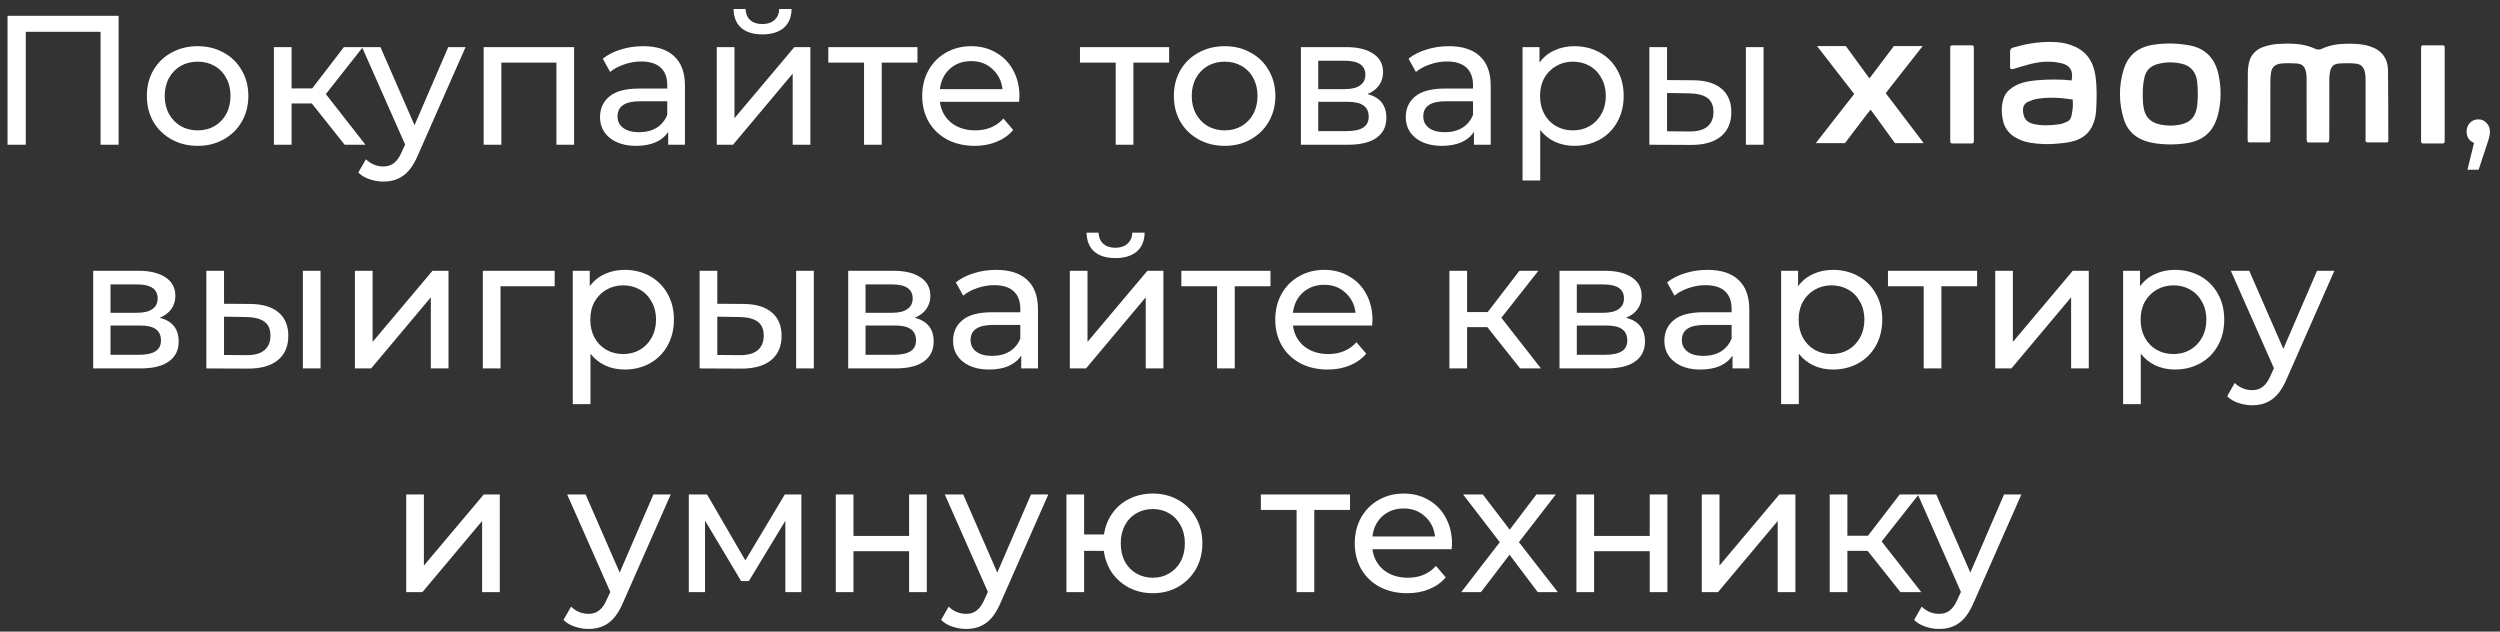 <svg width="190" height="48" viewBox="0 0 190 48" fill="none" xmlns="http://www.w3.org/2000/svg">
<rect x="0" y="0" width="190" height="48" fill="#333333" stroke="none"/>
<path d="M9.015 1.2V11H7.643V2.418H1.959V11H0.573V1.2H9.015ZM15.025 11.084C14.288 11.084 13.625 10.921 13.037 10.594C12.449 10.267 11.987 9.819 11.651 9.25C11.325 8.671 11.161 8.018 11.161 7.29C11.161 6.562 11.325 5.913 11.651 5.344C11.987 4.765 12.449 4.317 13.037 4C13.625 3.673 14.288 3.51 15.025 3.51C15.763 3.51 16.421 3.673 16.999 4C17.587 4.317 18.045 4.765 18.371 5.344C18.707 5.913 18.875 6.562 18.875 7.29C18.875 8.018 18.707 8.671 18.371 9.25C18.045 9.819 17.587 10.267 16.999 10.594C16.421 10.921 15.763 11.084 15.025 11.084ZM15.025 9.908C15.501 9.908 15.926 9.801 16.299 9.586C16.682 9.362 16.981 9.054 17.195 8.662C17.41 8.261 17.517 7.803 17.517 7.29C17.517 6.777 17.41 6.324 17.195 5.932C16.981 5.531 16.682 5.223 16.299 5.008C15.926 4.793 15.501 4.686 15.025 4.686C14.549 4.686 14.12 4.793 13.737 5.008C13.364 5.223 13.065 5.531 12.841 5.932C12.627 6.324 12.519 6.777 12.519 7.29C12.519 7.803 12.627 8.261 12.841 8.662C13.065 9.054 13.364 9.362 13.737 9.586C14.12 9.801 14.549 9.908 15.025 9.908ZM23.7 7.864H22.16V11H20.816V3.58H22.16V6.716H23.728L26.136 3.58H27.578L24.764 7.15L27.774 11H26.192L23.7 7.864ZM35.382 3.58L31.784 11.742C31.466 12.498 31.093 13.03 30.664 13.338C30.244 13.646 29.735 13.8 29.138 13.8C28.774 13.8 28.419 13.739 28.074 13.618C27.738 13.506 27.458 13.338 27.234 13.114L27.808 12.106C28.19 12.47 28.634 12.652 29.138 12.652C29.464 12.652 29.735 12.563 29.95 12.386C30.174 12.218 30.374 11.924 30.552 11.504L30.79 10.986L27.514 3.58H28.914L31.504 9.516L34.066 3.58H35.382ZM43.632 3.58V11H42.288V4.756H38.102V11H36.758V3.58H43.632ZM48.878 3.51C49.905 3.51 50.689 3.762 51.23 4.266C51.781 4.77 52.056 5.521 52.056 6.52V11H50.782V10.02C50.558 10.365 50.236 10.631 49.816 10.818C49.406 10.995 48.916 11.084 48.346 11.084C47.516 11.084 46.848 10.883 46.344 10.482C45.849 10.081 45.602 9.553 45.602 8.9C45.602 8.247 45.84 7.724 46.316 7.332C46.792 6.931 47.548 6.73 48.584 6.73H50.712V6.464C50.712 5.885 50.544 5.442 50.208 5.134C49.872 4.826 49.377 4.672 48.724 4.672C48.285 4.672 47.856 4.747 47.436 4.896C47.016 5.036 46.661 5.227 46.372 5.47L45.812 4.462C46.195 4.154 46.652 3.921 47.184 3.762C47.716 3.594 48.281 3.51 48.878 3.51ZM48.57 10.048C49.084 10.048 49.527 9.936 49.9 9.712C50.273 9.479 50.544 9.152 50.712 8.732V7.696H48.64C47.502 7.696 46.932 8.079 46.932 8.844C46.932 9.217 47.077 9.511 47.366 9.726C47.656 9.941 48.057 10.048 48.57 10.048ZM54.476 3.58H55.82V8.984L60.37 3.58H61.588V11H60.244V5.596L55.708 11H54.476V3.58ZM57.948 2.614C57.258 2.614 56.721 2.451 56.338 2.124C55.956 1.788 55.76 1.307 55.75 0.682H56.66C56.67 1.027 56.786 1.307 57.01 1.522C57.244 1.727 57.552 1.83 57.934 1.83C58.317 1.83 58.625 1.727 58.858 1.522C59.092 1.307 59.213 1.027 59.222 0.682H60.16C60.151 1.307 59.95 1.788 59.558 2.124C59.166 2.451 58.63 2.614 57.948 2.614ZM69.727 4.756H67.011V11H65.667V4.756H62.951V3.58H69.727V4.756ZM77.479 7.332C77.479 7.435 77.47 7.57 77.451 7.738H71.431C71.515 8.391 71.8 8.919 72.285 9.32C72.78 9.712 73.391 9.908 74.119 9.908C75.006 9.908 75.72 9.609 76.261 9.012L77.003 9.88C76.667 10.272 76.247 10.571 75.743 10.776C75.249 10.981 74.693 11.084 74.077 11.084C73.293 11.084 72.598 10.925 71.991 10.608C71.385 10.281 70.913 9.829 70.577 9.25C70.251 8.671 70.087 8.018 70.087 7.29C70.087 6.571 70.246 5.923 70.563 5.344C70.89 4.765 71.333 4.317 71.893 4C72.463 3.673 73.102 3.51 73.811 3.51C74.521 3.51 75.151 3.673 75.701 4C76.261 4.317 76.695 4.765 77.003 5.344C77.321 5.923 77.479 6.585 77.479 7.332ZM73.811 4.644C73.167 4.644 72.626 4.84 72.187 5.232C71.758 5.624 71.506 6.137 71.431 6.772H76.191C76.117 6.147 75.86 5.638 75.421 5.246C74.992 4.845 74.455 4.644 73.811 4.644ZM88.854 4.756H86.138V11H84.794V4.756H82.078V3.58H88.854V4.756ZM93.078 11.084C92.341 11.084 91.678 10.921 91.09 10.594C90.502 10.267 90.04 9.819 89.704 9.25C89.377 8.671 89.214 8.018 89.214 7.29C89.214 6.562 89.377 5.913 89.704 5.344C90.04 4.765 90.502 4.317 91.09 4C91.678 3.673 92.341 3.51 93.078 3.51C93.816 3.51 94.474 3.673 95.052 4C95.64 4.317 96.097 4.765 96.424 5.344C96.76 5.913 96.928 6.562 96.928 7.29C96.928 8.018 96.76 8.671 96.424 9.25C96.097 9.819 95.64 10.267 95.052 10.594C94.474 10.921 93.816 11.084 93.078 11.084ZM93.078 9.908C93.554 9.908 93.979 9.801 94.352 9.586C94.735 9.362 95.034 9.054 95.248 8.662C95.463 8.261 95.57 7.803 95.57 7.29C95.57 6.777 95.463 6.324 95.248 5.932C95.034 5.531 94.735 5.223 94.352 5.008C93.979 4.793 93.554 4.686 93.078 4.686C92.602 4.686 92.173 4.793 91.79 5.008C91.417 5.223 91.118 5.531 90.894 5.932C90.68 6.324 90.572 6.777 90.572 7.29C90.572 7.803 90.68 8.261 90.894 8.662C91.118 9.054 91.417 9.362 91.79 9.586C92.173 9.801 92.602 9.908 93.078 9.908ZM103.923 7.15C104.884 7.393 105.365 7.995 105.365 8.956C105.365 9.609 105.118 10.113 104.623 10.468C104.138 10.823 103.41 11 102.439 11H98.869V3.58H102.313C103.19 3.58 103.876 3.748 104.371 4.084C104.866 4.411 105.113 4.877 105.113 5.484C105.113 5.876 105.006 6.217 104.791 6.506C104.586 6.786 104.296 7.001 103.923 7.15ZM100.185 6.772H102.201C102.714 6.772 103.102 6.679 103.363 6.492C103.634 6.305 103.769 6.035 103.769 5.68C103.769 4.971 103.246 4.616 102.201 4.616H100.185V6.772ZM102.341 9.964C102.901 9.964 103.321 9.875 103.601 9.698C103.881 9.521 104.021 9.245 104.021 8.872C104.021 8.489 103.89 8.205 103.629 8.018C103.377 7.831 102.976 7.738 102.425 7.738H100.185V9.964H102.341ZM110.115 3.51C111.141 3.51 111.925 3.762 112.467 4.266C113.017 4.77 113.293 5.521 113.293 6.52V11H112.019V10.02C111.795 10.365 111.473 10.631 111.053 10.818C110.642 10.995 110.152 11.084 109.583 11.084C108.752 11.084 108.085 10.883 107.581 10.482C107.086 10.081 106.839 9.553 106.839 8.9C106.839 8.247 107.077 7.724 107.553 7.332C108.029 6.931 108.785 6.73 109.821 6.73H111.949V6.464C111.949 5.885 111.781 5.442 111.445 5.134C111.109 4.826 110.614 4.672 109.961 4.672C109.522 4.672 109.093 4.747 108.673 4.896C108.253 5.036 107.898 5.227 107.609 5.47L107.049 4.462C107.431 4.154 107.889 3.921 108.421 3.762C108.953 3.594 109.517 3.51 110.115 3.51ZM109.807 10.048C110.32 10.048 110.763 9.936 111.137 9.712C111.51 9.479 111.781 9.152 111.949 8.732V7.696H109.877C108.738 7.696 108.169 8.079 108.169 8.844C108.169 9.217 108.313 9.511 108.603 9.726C108.892 9.941 109.293 10.048 109.807 10.048ZM119.647 3.51C120.365 3.51 121.009 3.669 121.579 3.986C122.148 4.303 122.591 4.747 122.909 5.316C123.235 5.885 123.399 6.543 123.399 7.29C123.399 8.037 123.235 8.699 122.909 9.278C122.591 9.847 122.148 10.291 121.579 10.608C121.009 10.925 120.365 11.084 119.647 11.084C119.115 11.084 118.625 10.981 118.177 10.776C117.738 10.571 117.365 10.272 117.057 9.88V13.716H115.713V3.58H117.001V4.756C117.299 4.345 117.677 4.037 118.135 3.832C118.592 3.617 119.096 3.51 119.647 3.51ZM119.535 9.908C120.011 9.908 120.435 9.801 120.809 9.586C121.191 9.362 121.49 9.054 121.705 8.662C121.929 8.261 122.041 7.803 122.041 7.29C122.041 6.777 121.929 6.324 121.705 5.932C121.49 5.531 121.191 5.223 120.809 5.008C120.435 4.793 120.011 4.686 119.535 4.686C119.068 4.686 118.643 4.798 118.261 5.022C117.887 5.237 117.589 5.54 117.365 5.932C117.15 6.324 117.043 6.777 117.043 7.29C117.043 7.803 117.15 8.261 117.365 8.662C117.579 9.054 117.878 9.362 118.261 9.586C118.643 9.801 119.068 9.908 119.535 9.908ZM128.697 6.1C129.631 6.109 130.345 6.324 130.839 6.744C131.334 7.164 131.581 7.757 131.581 8.522C131.581 9.325 131.311 9.945 130.769 10.384C130.237 10.813 129.472 11.023 128.473 11.014L125.351 11V3.58H126.695V6.086L128.697 6.1ZM132.687 3.58H134.031V11H132.687V3.58ZM128.375 9.992C128.982 10.001 129.439 9.88 129.747 9.628C130.065 9.376 130.223 9.003 130.223 8.508C130.223 8.023 130.069 7.668 129.761 7.444C129.453 7.22 128.991 7.103 128.375 7.094L126.695 7.066V9.978L128.375 9.992ZM12.137 24.15C13.098 24.393 13.579 24.995 13.579 25.956C13.579 26.609 13.332 27.113 12.837 27.468C12.351 27.823 11.623 28 10.653 28H7.083V20.58H10.527C11.404 20.58 12.09 20.748 12.585 21.084C13.079 21.411 13.327 21.877 13.327 22.484C13.327 22.876 13.22 23.217 13.005 23.506C12.8 23.786 12.51 24.001 12.137 24.15ZM8.399 23.772H10.415C10.928 23.772 11.316 23.679 11.577 23.492C11.848 23.305 11.983 23.035 11.983 22.68C11.983 21.971 11.46 21.616 10.415 21.616H8.399V23.772ZM10.555 26.964C11.115 26.964 11.535 26.875 11.815 26.698C12.095 26.521 12.235 26.245 12.235 25.872C12.235 25.489 12.104 25.205 11.843 25.018C11.591 24.831 11.19 24.738 10.639 24.738H8.399V26.964H10.555ZM19.028 23.1C19.962 23.109 20.676 23.324 21.17 23.744C21.665 24.164 21.912 24.757 21.912 25.522C21.912 26.325 21.642 26.945 21.1 27.384C20.568 27.813 19.803 28.023 18.804 28.014L15.682 28V20.58H17.026V23.086L19.028 23.1ZM23.018 20.58H24.362V28H23.018V20.58ZM18.706 26.992C19.313 27.001 19.77 26.88 20.078 26.628C20.396 26.376 20.554 26.003 20.554 25.508C20.554 25.023 20.4 24.668 20.092 24.444C19.784 24.22 19.322 24.103 18.706 24.094L17.026 24.066V26.978L18.706 26.992ZM26.975 20.58H28.319V25.984L32.869 20.58H34.087V28H32.743V22.596L28.207 28H26.975V20.58ZM42.156 21.756H38.04V28H36.696V20.58H42.156V21.756ZM47.466 20.51C48.185 20.51 48.829 20.669 49.398 20.986C49.967 21.303 50.411 21.747 50.728 22.316C51.055 22.885 51.218 23.543 51.218 24.29C51.218 25.037 51.055 25.699 50.728 26.278C50.411 26.847 49.967 27.291 49.398 27.608C48.829 27.925 48.185 28.084 47.466 28.084C46.934 28.084 46.444 27.981 45.996 27.776C45.557 27.571 45.184 27.272 44.876 26.88V30.716H43.532V20.58H44.82V21.756C45.119 21.345 45.497 21.037 45.954 20.832C46.411 20.617 46.915 20.51 47.466 20.51ZM47.354 26.908C47.83 26.908 48.255 26.801 48.628 26.586C49.011 26.362 49.309 26.054 49.524 25.662C49.748 25.261 49.86 24.803 49.86 24.29C49.86 23.777 49.748 23.324 49.524 22.932C49.309 22.531 49.011 22.223 48.628 22.008C48.255 21.793 47.83 21.686 47.354 21.686C46.887 21.686 46.463 21.798 46.08 22.022C45.707 22.237 45.408 22.54 45.184 22.932C44.969 23.324 44.862 23.777 44.862 24.29C44.862 24.803 44.969 25.261 45.184 25.662C45.399 26.054 45.697 26.362 46.08 26.586C46.463 26.801 46.887 26.908 47.354 26.908ZM56.517 23.1C57.45 23.109 58.164 23.324 58.659 23.744C59.153 24.164 59.401 24.757 59.401 25.522C59.401 26.325 59.13 26.945 58.589 27.384C58.057 27.813 57.291 28.023 56.293 28.014L53.171 28V20.58H54.515V23.086L56.517 23.1ZM60.507 20.58H61.851V28H60.507V20.58ZM56.195 26.992C56.801 27.001 57.259 26.88 57.567 26.628C57.884 26.376 58.043 26.003 58.043 25.508C58.043 25.023 57.889 24.668 57.581 24.444C57.273 24.22 56.811 24.103 56.195 24.094L54.515 24.066V26.978L56.195 26.992ZM69.518 24.15C70.479 24.393 70.96 24.995 70.96 25.956C70.96 26.609 70.712 27.113 70.218 27.468C69.732 27.823 69.004 28 68.034 28H64.464V20.58H67.908C68.785 20.58 69.471 20.748 69.966 21.084C70.46 21.411 70.708 21.877 70.708 22.484C70.708 22.876 70.6 23.217 70.386 23.506C70.18 23.786 69.891 24.001 69.518 24.15ZM65.78 23.772H67.796C68.309 23.772 68.696 23.679 68.958 23.492C69.228 23.305 69.364 23.035 69.364 22.68C69.364 21.971 68.841 21.616 67.796 21.616H65.78V23.772ZM67.936 26.964C68.496 26.964 68.916 26.875 69.196 26.698C69.476 26.521 69.616 26.245 69.616 25.872C69.616 25.489 69.485 25.205 69.224 25.018C68.972 24.831 68.57 24.738 68.02 24.738H65.78V26.964H67.936ZM75.709 20.51C76.736 20.51 77.52 20.762 78.061 21.266C78.612 21.77 78.887 22.521 78.887 23.52V28H77.613V27.02C77.389 27.365 77.067 27.631 76.647 27.818C76.237 27.995 75.747 28.084 75.177 28.084C74.347 28.084 73.679 27.883 73.175 27.482C72.681 27.081 72.433 26.553 72.433 25.9C72.433 25.247 72.671 24.724 73.147 24.332C73.623 23.931 74.379 23.73 75.415 23.73H77.543V23.464C77.543 22.885 77.375 22.442 77.039 22.134C76.703 21.826 76.209 21.672 75.555 21.672C75.117 21.672 74.687 21.747 74.267 21.896C73.847 22.036 73.493 22.227 73.203 22.47L72.643 21.462C73.026 21.154 73.483 20.921 74.015 20.762C74.547 20.594 75.112 20.51 75.709 20.51ZM75.401 27.048C75.915 27.048 76.358 26.936 76.731 26.712C77.105 26.479 77.375 26.152 77.543 25.732V24.696H75.471C74.333 24.696 73.763 25.079 73.763 25.844C73.763 26.217 73.908 26.511 74.197 26.726C74.487 26.941 74.888 27.048 75.401 27.048ZM81.307 20.58H82.651V25.984L87.201 20.58H88.419V28H87.075V22.596L82.539 28H81.307V20.58ZM84.779 19.614C84.089 19.614 83.552 19.451 83.169 19.124C82.787 18.788 82.591 18.307 82.581 17.682H83.491C83.501 18.027 83.617 18.307 83.841 18.522C84.075 18.727 84.383 18.83 84.765 18.83C85.148 18.83 85.456 18.727 85.689 18.522C85.923 18.307 86.044 18.027 86.053 17.682H86.991C86.982 18.307 86.781 18.788 86.389 19.124C85.997 19.451 85.461 19.614 84.779 19.614ZM96.558 21.756H93.842V28H92.498V21.756H89.782V20.58H96.558V21.756ZM104.31 24.332C104.31 24.435 104.301 24.57 104.282 24.738H98.262C98.346 25.391 98.631 25.919 99.116 26.32C99.611 26.712 100.222 26.908 100.95 26.908C101.837 26.908 102.551 26.609 103.092 26.012L103.834 26.88C103.498 27.272 103.078 27.571 102.574 27.776C102.08 27.981 101.524 28.084 100.908 28.084C100.124 28.084 99.429 27.925 98.822 27.608C98.216 27.281 97.744 26.829 97.408 26.25C97.082 25.671 96.918 25.018 96.918 24.29C96.918 23.571 97.077 22.923 97.394 22.344C97.721 21.765 98.164 21.317 98.724 21C99.294 20.673 99.933 20.51 100.642 20.51C101.352 20.51 101.982 20.673 102.532 21C103.092 21.317 103.526 21.765 103.834 22.344C104.152 22.923 104.31 23.585 104.31 24.332ZM100.642 21.644C99.998 21.644 99.457 21.84 99.018 22.232C98.589 22.624 98.337 23.137 98.262 23.772H103.022C102.948 23.147 102.691 22.638 102.252 22.246C101.823 21.845 101.286 21.644 100.642 21.644ZM113.039 24.864H111.499V28H110.155V20.58H111.499V23.716H113.067L115.475 20.58H116.917L114.103 24.15L117.113 28H115.531L113.039 24.864ZM123.576 24.15C124.538 24.393 125.018 24.995 125.018 25.956C125.018 26.609 124.771 27.113 124.276 27.468C123.791 27.823 123.063 28 122.092 28H118.522V20.58H121.966C122.844 20.58 123.53 20.748 124.024 21.084C124.519 21.411 124.766 21.877 124.766 22.484C124.766 22.876 124.659 23.217 124.444 23.506C124.239 23.786 123.95 24.001 123.576 24.15ZM119.838 23.772H121.854C122.368 23.772 122.755 23.679 123.016 23.492C123.287 23.305 123.422 23.035 123.422 22.68C123.422 21.971 122.9 21.616 121.854 21.616H119.838V23.772ZM121.994 26.964C122.554 26.964 122.974 26.875 123.254 26.698C123.534 26.521 123.674 26.245 123.674 25.872C123.674 25.489 123.544 25.205 123.282 25.018C123.03 24.831 122.629 24.738 122.078 24.738H119.838V26.964H121.994ZM129.768 20.51C130.795 20.51 131.579 20.762 132.12 21.266C132.671 21.77 132.946 22.521 132.946 23.52V28H131.672V27.02C131.448 27.365 131.126 27.631 130.706 27.818C130.295 27.995 129.805 28.084 129.236 28.084C128.405 28.084 127.738 27.883 127.234 27.482C126.739 27.081 126.492 26.553 126.492 25.9C126.492 25.247 126.73 24.724 127.206 24.332C127.682 23.931 128.438 23.73 129.474 23.73H131.602V23.464C131.602 22.885 131.434 22.442 131.098 22.134C130.762 21.826 130.267 21.672 129.614 21.672C129.175 21.672 128.746 21.747 128.326 21.896C127.906 22.036 127.551 22.227 127.262 22.47L126.702 21.462C127.085 21.154 127.542 20.921 128.074 20.762C128.606 20.594 129.171 20.51 129.768 20.51ZM129.46 27.048C129.973 27.048 130.417 26.936 130.79 26.712C131.163 26.479 131.434 26.152 131.602 25.732V24.696H129.53C128.391 24.696 127.822 25.079 127.822 25.844C127.822 26.217 127.967 26.511 128.256 26.726C128.545 26.941 128.947 27.048 129.46 27.048ZM139.3 20.51C140.019 20.51 140.663 20.669 141.232 20.986C141.801 21.303 142.245 21.747 142.562 22.316C142.889 22.885 143.052 23.543 143.052 24.29C143.052 25.037 142.889 25.699 142.562 26.278C142.245 26.847 141.801 27.291 141.232 27.608C140.663 27.925 140.019 28.084 139.3 28.084C138.768 28.084 138.278 27.981 137.83 27.776C137.391 27.571 137.018 27.272 136.71 26.88V30.716H135.366V20.58H136.654V21.756C136.953 21.345 137.331 21.037 137.788 20.832C138.245 20.617 138.749 20.51 139.3 20.51ZM139.188 26.908C139.664 26.908 140.089 26.801 140.462 26.586C140.845 26.362 141.143 26.054 141.358 25.662C141.582 25.261 141.694 24.803 141.694 24.29C141.694 23.777 141.582 23.324 141.358 22.932C141.143 22.531 140.845 22.223 140.462 22.008C140.089 21.793 139.664 21.686 139.188 21.686C138.721 21.686 138.297 21.798 137.914 22.022C137.541 22.237 137.242 22.54 137.018 22.932C136.803 23.324 136.696 23.777 136.696 24.29C136.696 24.803 136.803 25.261 137.018 25.662C137.233 26.054 137.531 26.362 137.914 26.586C138.297 26.801 138.721 26.908 139.188 26.908ZM150.261 21.756H147.545V28H146.201V21.756H143.485V20.58H150.261V21.756ZM151.636 20.58H152.98V25.984L157.53 20.58H158.748V28H157.404V22.596L152.868 28H151.636V20.58ZM165.29 20.51C166.009 20.51 166.653 20.669 167.222 20.986C167.792 21.303 168.235 21.747 168.552 22.316C168.879 22.885 169.042 23.543 169.042 24.29C169.042 25.037 168.879 25.699 168.552 26.278C168.235 26.847 167.792 27.291 167.222 27.608C166.653 27.925 166.009 28.084 165.29 28.084C164.758 28.084 164.268 27.981 163.82 27.776C163.382 27.571 163.008 27.272 162.7 26.88V30.716H161.356V20.58H162.644V21.756C162.943 21.345 163.321 21.037 163.778 20.832C164.236 20.617 164.74 20.51 165.29 20.51ZM165.178 26.908C165.654 26.908 166.079 26.801 166.452 26.586C166.835 26.362 167.134 26.054 167.348 25.662C167.572 25.261 167.684 24.803 167.684 24.29C167.684 23.777 167.572 23.324 167.348 22.932C167.134 22.531 166.835 22.223 166.452 22.008C166.079 21.793 165.654 21.686 165.178 21.686C164.712 21.686 164.287 21.798 163.904 22.022C163.531 22.237 163.232 22.54 163.008 22.932C162.794 23.324 162.686 23.777 162.686 24.29C162.686 24.803 162.794 25.261 163.008 25.662C163.223 26.054 163.522 26.362 163.904 26.586C164.287 26.801 164.712 26.908 165.178 26.908ZM177.412 20.58L173.814 28.742C173.496 29.498 173.123 30.03 172.694 30.338C172.274 30.646 171.765 30.8 171.168 30.8C170.804 30.8 170.449 30.739 170.104 30.618C169.768 30.506 169.488 30.338 169.264 30.114L169.838 29.106C170.22 29.47 170.664 29.652 171.168 29.652C171.494 29.652 171.765 29.563 171.98 29.386C172.204 29.218 172.404 28.924 172.582 28.504L172.82 27.986L169.544 20.58H170.944L173.534 26.516L176.096 20.58H177.412ZM30.872 37.58H32.216V42.984L36.766 37.58H37.984V45H36.64V39.596L32.104 45H30.872V37.58ZM50.974 37.58L47.376 45.742C47.059 46.498 46.686 47.03 46.256 47.338C45.836 47.646 45.328 47.8 44.73 47.8C44.366 47.8 44.012 47.739 43.666 47.618C43.33 47.506 43.05 47.338 42.826 47.114L43.4 46.106C43.783 46.47 44.226 46.652 44.73 46.652C45.057 46.652 45.328 46.563 45.542 46.386C45.766 46.218 45.967 45.924 46.144 45.504L46.382 44.986L43.106 37.58H44.506L47.096 43.516L49.658 37.58H50.974ZM60.904 37.58V45H59.686V39.582L56.914 44.16H56.326L53.582 39.568V45H52.35V37.58H53.736L56.648 42.592L59.644 37.58H60.904ZM63.52 37.58H64.864V40.73H69.092V37.58H70.436V45H69.092V41.892H64.864V45H63.52V37.58ZM79.672 37.58L76.074 45.742C75.756 46.498 75.383 47.03 74.954 47.338C74.534 47.646 74.025 47.8 73.428 47.8C73.064 47.8 72.709 47.739 72.364 47.618C72.028 47.506 71.748 47.338 71.524 47.114L72.098 46.106C72.48 46.47 72.924 46.652 73.428 46.652C73.754 46.652 74.025 46.563 74.24 46.386C74.464 46.218 74.664 45.924 74.842 45.504L75.08 44.986L71.804 37.58H73.204L75.794 43.516L78.356 37.58H79.672ZM87.614 37.51C88.332 37.51 88.976 37.673 89.546 38C90.115 38.317 90.563 38.765 90.89 39.344C91.216 39.913 91.38 40.562 91.38 41.29C91.38 42.018 91.216 42.671 90.89 43.25C90.563 43.819 90.115 44.267 89.546 44.594C88.976 44.921 88.332 45.084 87.614 45.084C86.96 45.084 86.368 44.949 85.836 44.678C85.304 44.407 84.865 44.029 84.52 43.544C84.184 43.049 83.974 42.489 83.89 41.864H82.392V45H81.048V37.58H82.392V40.618H83.904C83.997 40.002 84.212 39.461 84.548 38.994C84.893 38.518 85.327 38.154 85.85 37.902C86.382 37.641 86.97 37.51 87.614 37.51ZM87.614 43.908C88.071 43.908 88.482 43.801 88.846 43.586C89.219 43.371 89.513 43.068 89.728 42.676C89.942 42.275 90.05 41.813 90.05 41.29C90.05 40.777 89.942 40.324 89.728 39.932C89.513 39.531 89.219 39.223 88.846 39.008C88.482 38.793 88.071 38.686 87.614 38.686C87.156 38.686 86.741 38.793 86.368 39.008C85.994 39.223 85.7 39.531 85.486 39.932C85.28 40.324 85.178 40.777 85.178 41.29C85.178 41.813 85.28 42.275 85.486 42.676C85.7 43.068 85.994 43.371 86.368 43.586C86.741 43.801 87.156 43.908 87.614 43.908ZM102.601 38.756H99.885V45H98.541V38.756H95.825V37.58H102.601V38.756ZM110.353 41.332C110.353 41.435 110.344 41.57 110.325 41.738H104.305C104.389 42.391 104.674 42.919 105.159 43.32C105.654 43.712 106.265 43.908 106.993 43.908C107.88 43.908 108.594 43.609 109.135 43.012L109.877 43.88C109.541 44.272 109.121 44.571 108.617 44.776C108.123 44.981 107.567 45.084 106.951 45.084C106.167 45.084 105.472 44.925 104.865 44.608C104.259 44.281 103.787 43.829 103.451 43.25C103.125 42.671 102.961 42.018 102.961 41.29C102.961 40.571 103.12 39.923 103.437 39.344C103.764 38.765 104.207 38.317 104.767 38C105.337 37.673 105.976 37.51 106.685 37.51C107.395 37.51 108.025 37.673 108.575 38C109.135 38.317 109.569 38.765 109.877 39.344C110.195 39.923 110.353 40.585 110.353 41.332ZM106.685 38.644C106.041 38.644 105.5 38.84 105.061 39.232C104.632 39.624 104.38 40.137 104.305 40.772H109.065C108.991 40.147 108.734 39.638 108.295 39.246C107.866 38.845 107.329 38.644 106.685 38.644ZM116.867 45L114.725 42.158L112.555 45H111.057L113.983 41.206L111.197 37.58H112.695L114.739 40.254L116.769 37.58H118.239L115.439 41.206L118.393 45H116.867ZM119.807 37.58H121.151V40.73H125.379V37.58H126.723V45H125.379V41.892H121.151V45H119.807V37.58ZM129.337 37.58H130.681V42.984L135.231 37.58H136.449V45H135.105V39.596L130.569 45H129.337V37.58ZM141.941 41.864H140.401V45H139.057V37.58H140.401V40.716H141.969L144.377 37.58H145.819L143.005 41.15L146.015 45H144.433L141.941 41.864ZM153.623 37.58L150.025 45.742C149.707 46.498 149.334 47.03 148.905 47.338C148.485 47.646 147.976 47.8 147.379 47.8C147.015 47.8 146.66 47.739 146.315 47.618C145.979 47.506 145.699 47.338 145.475 47.114L146.049 46.106C146.431 46.47 146.875 46.652 147.379 46.652C147.705 46.652 147.976 46.563 148.191 46.386C148.415 46.218 148.615 45.924 148.793 45.504L149.031 44.986L145.755 37.58H147.155L149.745 43.516L152.307 37.58H153.623Z" fill="white"/>
<path fill-rule="evenodd" clip-rule="evenodd" d="M181.49 5.384C181.477 4.405 180.99 3.79 180.069 3.506C179.508 3.333 178.931 3.316 178.352 3.323C177.694 3.33 177.055 3.429 176.453 3.71C176.292 3.786 176.14 3.785 175.976 3.714C175.806 3.639 175.631 3.57 175.454 3.517C174.687 3.287 173.9 3.296 173.115 3.34C172.789 3.358 172.459 3.43 172.144 3.524C171.505 3.714 171.051 4.115 170.911 4.811C170.866 5.037 170.837 5.271 170.835 5.501C170.825 7.173 170.822 8.845 170.819 10.517C170.819 10.663 170.816 10.822 170.943 10.822H172.457C172.572 10.822 172.546 10.605 172.546 10.458C172.546 9.029 172.545 7.601 172.548 6.172C172.548 5.983 172.565 5.792 172.584 5.604C172.645 5.02 173 4.856 173.438 4.822C173.798 4.793 174.163 4.802 174.525 4.822C174.966 4.847 175.171 5.043 175.26 5.492C175.288 5.636 175.302 5.785 175.302 5.932C175.305 7.434 175.303 8.937 175.305 10.44C175.305 10.632 175.296 10.826 175.447 10.826H176.888C177.029 10.826 177.025 10.626 177.026 10.439C177.027 8.957 177.026 7.475 177.029 5.994C177.029 5.826 177.046 5.656 177.076 5.49C177.152 5.069 177.345 4.859 177.75 4.829C178.162 4.799 178.579 4.794 178.99 4.829C179.448 4.866 179.667 5.101 179.75 5.567C179.777 5.722 179.782 5.882 179.783 6.04C179.785 7.511 179.783 8.983 179.785 10.454C179.785 10.691 179.728 10.823 179.971 10.823H181.367C181.527 10.823 181.511 10.754 181.51 10.589C181.506 8.853 181.51 7.117 181.489 5.383L181.49 5.384Z" fill="white"/>
<path fill-rule="evenodd" clip-rule="evenodd" d="M157.729 3.561C157.263 3.34 156.77 3.234 156.262 3.199C155.557 3.153 154.856 3.211 154.163 3.335C153.778 3.403 153.401 3.516 153.02 3.61C152.876 3.646 152.772 3.731 152.769 3.891C152.762 4.293 152.764 4.695 152.764 5.097C152.764 5.22 152.837 5.27 152.946 5.255C153.037 5.241 153.125 5.206 153.214 5.181C153.601 5.069 153.985 4.944 154.376 4.85C155.15 4.664 155.93 4.618 156.709 4.818C157.343 4.982 157.585 5.403 157.439 6.118C157.243 6.099 157.042 6.069 156.84 6.061C155.94 6.028 155.041 6.037 154.149 6.186C153.653 6.271 153.193 6.448 152.789 6.762C152.535 6.959 152.352 7.205 152.258 7.522C152.091 8.084 152.103 8.644 152.238 9.209C152.364 9.731 152.654 10.12 153.097 10.401C153.471 10.641 153.879 10.78 154.312 10.851C154.967 10.958 155.626 10.98 156.286 10.923C156.655 10.891 157.028 10.859 157.389 10.777C158.069 10.623 158.647 10.298 158.985 9.634C159.183 9.243 159.284 8.818 159.307 8.387C159.355 7.511 159.378 6.632 159.254 5.76C159.112 4.763 158.648 3.996 157.731 3.56L157.729 3.561ZM157.42 8.852C157.373 9.037 157.261 9.179 157.091 9.251C156.902 9.332 156.706 9.416 156.506 9.444C155.849 9.536 155.189 9.573 154.535 9.418C154.023 9.297 153.785 9.008 153.747 8.425C153.728 8.114 153.852 7.858 154.139 7.731C154.356 7.636 154.583 7.552 154.815 7.514C155.711 7.365 156.605 7.422 157.527 7.565C157.565 8.025 157.521 8.442 157.418 8.853L157.42 8.852Z" fill="white"/>
<path fill-rule="evenodd" clip-rule="evenodd" d="M166.413 3.451C165.498 3.282 164.62 3.262 163.7 3.393C162.57 3.553 161.749 4.138 161.4 5.281C161.017 6.534 161.022 7.802 161.408 9.053C161.633 9.782 162.101 10.317 162.804 10.621C163.178 10.781 163.57 10.864 163.971 10.916C164.641 11.002 165.311 10.996 165.981 10.913C166.445 10.855 166.898 10.75 167.308 10.513C168.003 10.113 168.378 9.471 168.569 8.707C168.82 7.707 168.823 6.694 168.613 5.691C168.356 4.471 167.642 3.679 166.413 3.451L166.413 3.451ZM166.995 7.95C166.91 8.815 166.522 9.3 165.711 9.467C165.147 9.583 164.581 9.572 164.021 9.426C163.394 9.263 163.007 8.822 162.916 8.168C162.899 8.042 162.87 7.918 162.865 7.792C162.839 7.112 162.822 6.583 162.981 5.871C163.099 5.343 163.451 5.014 163.961 4.873C164.582 4.699 165.211 4.7 165.833 4.848C166.522 5.012 166.915 5.511 166.988 6.243C167.044 6.812 167.051 7.378 166.995 7.95Z" fill="white"/>
<path fill-rule="evenodd" clip-rule="evenodd" d="M143.616 6.692C144.189 5.966 145.275 4.58 146.121 3.503H143.934C143.366 4.255 142.693 5.138 142.404 5.528C142.306 5.661 142.204 5.792 142.083 5.95C142 5.843 141.934 5.764 141.874 5.681C141.538 5.215 140.841 4.267 140.284 3.503H138.096C139.038 4.718 140.194 6.221 140.918 7.144C140.139 8.133 138.945 9.67 138 10.878H140.216C140.759 10.159 141.507 9.18 141.877 8.693C141.963 8.58 142.056 8.473 142.167 8.336C142.286 8.499 142.38 8.624 142.471 8.75C142.825 9.242 143.524 10.192 144.018 10.878H146.201C145.297 9.688 144.112 8.125 143.318 7.083C143.428 6.939 143.52 6.814 143.616 6.692Z" fill="white"/>
<path d="M185.662 3.445H184.137C184.062 3.445 184.002 3.507 184.002 3.583V10.763C184.002 10.839 184.062 10.901 184.137 10.901H185.662C185.736 10.901 185.796 10.839 185.796 10.763V3.583C185.796 3.507 185.736 3.445 185.662 3.445Z" fill="white"/>
<path d="M149.877 3.445H148.353C148.278 3.445 148.218 3.507 148.218 3.583V10.763C148.218 10.839 148.278 10.901 148.353 10.901H149.877C149.952 10.901 150.012 10.839 150.012 10.763V3.583C150.012 3.507 149.952 3.445 149.877 3.445Z" fill="white"/>
<path d="M188.361 9.072C188.612 9.072 188.817 9.164 188.978 9.347C189.148 9.52 189.233 9.74 189.233 10.005C189.233 10.142 189.215 10.275 189.18 10.403C189.153 10.531 189.095 10.728 189.005 10.993L188.375 12.9H187.529L188.026 10.856C187.856 10.792 187.717 10.687 187.61 10.54C187.512 10.385 187.462 10.206 187.462 10.005C187.462 9.731 187.547 9.507 187.717 9.333C187.887 9.159 188.102 9.072 188.361 9.072Z" fill="white"/>
</svg>
